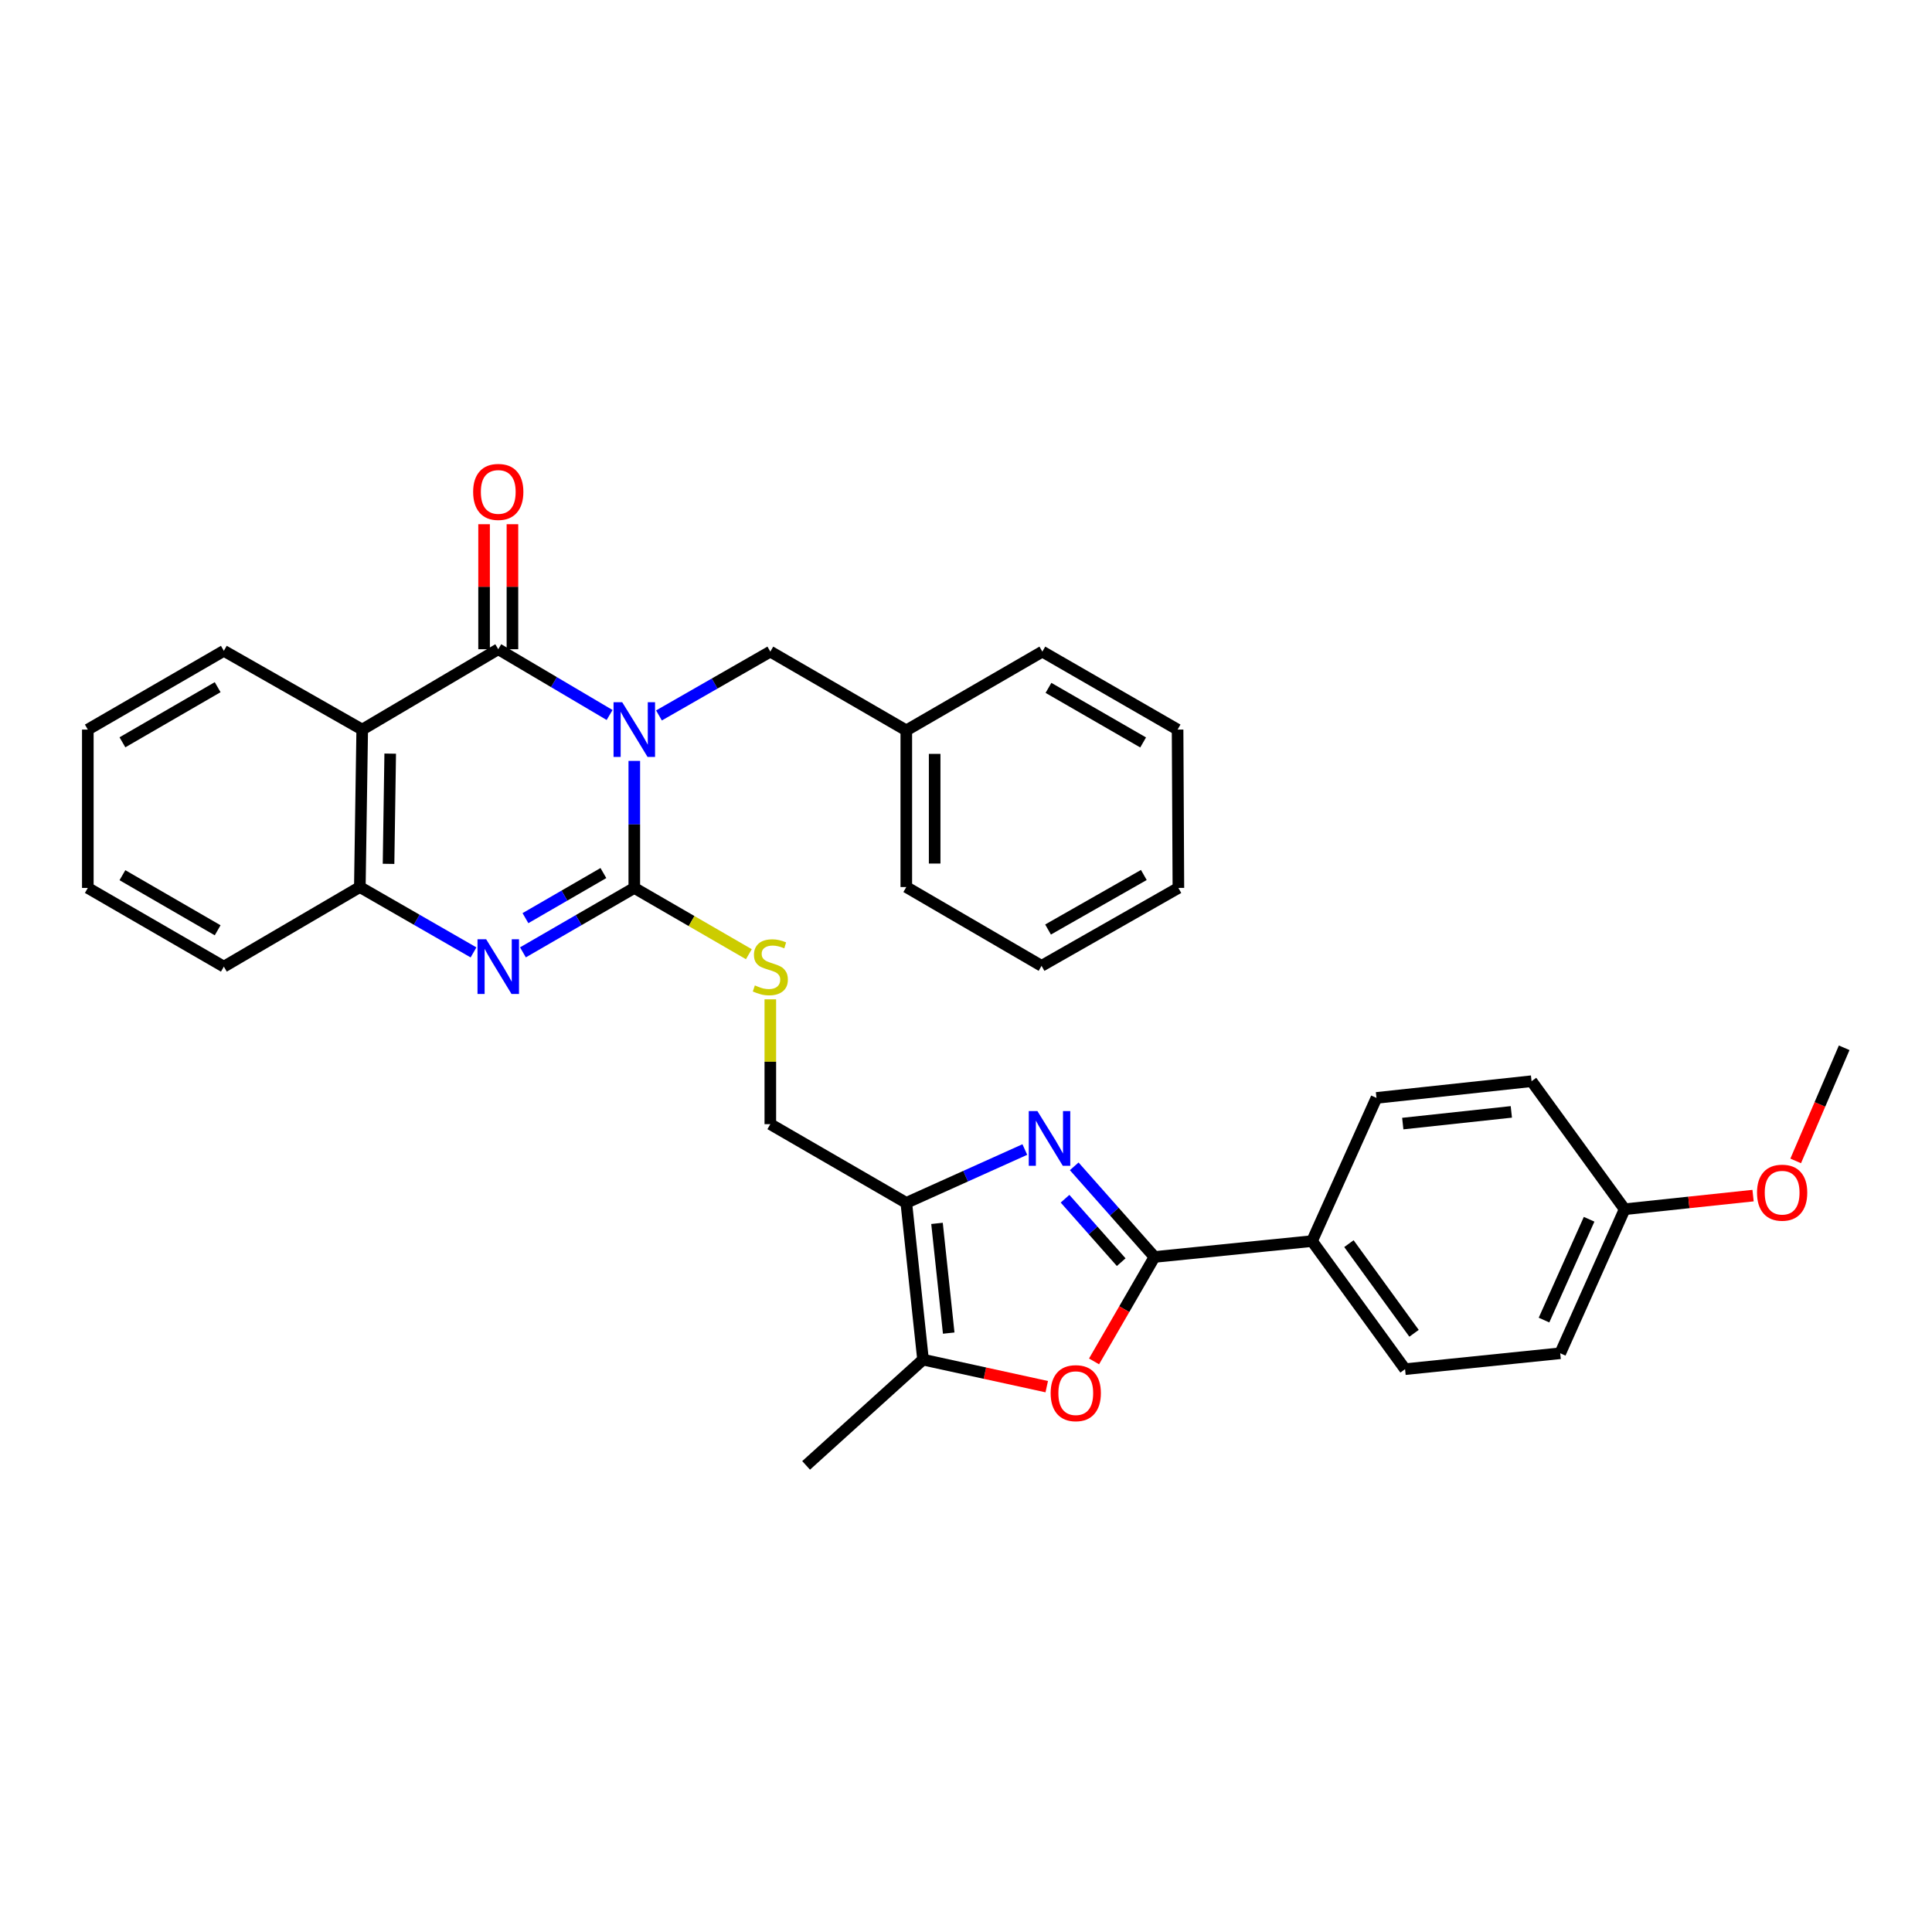 <?xml version='1.0' encoding='iso-8859-1'?>
<svg version='1.1' baseProfile='full'
              xmlns='http://www.w3.org/2000/svg'
                      xmlns:rdkit='http://www.rdkit.org/xml'
                      xmlns:xlink='http://www.w3.org/1999/xlink'
                  xml:space='preserve'
width='1000px' height='1000px' viewBox='0 0 1000 1000'>
<!-- END OF HEADER -->
<rect style='opacity:1.0;fill:#FFFFFF;stroke:none' width='1000' height='1000' x='0' y='0'> </rect>
<path class='bond-0' d='M 328.312,393.84 L 328.312,426.715' style='fill:none;fill-rule:evenodd;stroke:#0000FF;stroke-width:6px;stroke-linecap:butt;stroke-linejoin:miter;stroke-opacity:1' />
<path class='bond-0' d='M 328.312,426.715 L 328.312,459.59' style='fill:none;fill-rule:evenodd;stroke:#000000;stroke-width:6px;stroke-linecap:butt;stroke-linejoin:miter;stroke-opacity:1' />
<path class='bond-1' d='M 315.528,370.079 L 286.713,353.058' style='fill:none;fill-rule:evenodd;stroke:#0000FF;stroke-width:6px;stroke-linecap:butt;stroke-linejoin:miter;stroke-opacity:1' />
<path class='bond-1' d='M 286.713,353.058 L 257.898,336.036' style='fill:none;fill-rule:evenodd;stroke:#000000;stroke-width:6px;stroke-linecap:butt;stroke-linejoin:miter;stroke-opacity:1' />
<path class='bond-11' d='M 341.081,370.312 L 369.9,353.794' style='fill:none;fill-rule:evenodd;stroke:#0000FF;stroke-width:6px;stroke-linecap:butt;stroke-linejoin:miter;stroke-opacity:1' />
<path class='bond-11' d='M 369.9,353.794 L 398.719,337.275' style='fill:none;fill-rule:evenodd;stroke:#000000;stroke-width:6px;stroke-linecap:butt;stroke-linejoin:miter;stroke-opacity:1' />
<path class='bond-3' d='M 328.312,459.59 L 299.492,476.265' style='fill:none;fill-rule:evenodd;stroke:#000000;stroke-width:6px;stroke-linecap:butt;stroke-linejoin:miter;stroke-opacity:1' />
<path class='bond-3' d='M 299.492,476.265 L 270.671,492.939' style='fill:none;fill-rule:evenodd;stroke:#0000FF;stroke-width:6px;stroke-linecap:butt;stroke-linejoin:miter;stroke-opacity:1' />
<path class='bond-3' d='M 312.317,451.89 L 292.143,463.563' style='fill:none;fill-rule:evenodd;stroke:#000000;stroke-width:6px;stroke-linecap:butt;stroke-linejoin:miter;stroke-opacity:1' />
<path class='bond-3' d='M 292.143,463.563 L 271.969,475.235' style='fill:none;fill-rule:evenodd;stroke:#0000FF;stroke-width:6px;stroke-linecap:butt;stroke-linejoin:miter;stroke-opacity:1' />
<path class='bond-10' d='M 328.312,459.59 L 357.959,476.745' style='fill:none;fill-rule:evenodd;stroke:#000000;stroke-width:6px;stroke-linecap:butt;stroke-linejoin:miter;stroke-opacity:1' />
<path class='bond-10' d='M 357.959,476.745 L 387.605,493.899' style='fill:none;fill-rule:evenodd;stroke:#CCCC00;stroke-width:6px;stroke-linecap:butt;stroke-linejoin:miter;stroke-opacity:1' />
<path class='bond-5' d='M 257.898,336.036 L 187.483,377.631' style='fill:none;fill-rule:evenodd;stroke:#000000;stroke-width:6px;stroke-linecap:butt;stroke-linejoin:miter;stroke-opacity:1' />
<path class='bond-14' d='M 265.235,336.036 L 265.235,303.684' style='fill:none;fill-rule:evenodd;stroke:#000000;stroke-width:6px;stroke-linecap:butt;stroke-linejoin:miter;stroke-opacity:1' />
<path class='bond-14' d='M 265.235,303.684 L 265.235,271.331' style='fill:none;fill-rule:evenodd;stroke:#FF0000;stroke-width:6px;stroke-linecap:butt;stroke-linejoin:miter;stroke-opacity:1' />
<path class='bond-14' d='M 250.56,336.036 L 250.56,303.684' style='fill:none;fill-rule:evenodd;stroke:#000000;stroke-width:6px;stroke-linecap:butt;stroke-linejoin:miter;stroke-opacity:1' />
<path class='bond-14' d='M 250.56,303.684 L 250.56,271.331' style='fill:none;fill-rule:evenodd;stroke:#FF0000;stroke-width:6px;stroke-linecap:butt;stroke-linejoin:miter;stroke-opacity:1' />
<path class='bond-2' d='M 530.454,594.998 L 499.777,608.801' style='fill:none;fill-rule:evenodd;stroke:#0000FF;stroke-width:6px;stroke-linecap:butt;stroke-linejoin:miter;stroke-opacity:1' />
<path class='bond-2' d='M 499.777,608.801 L 469.101,622.603' style='fill:none;fill-rule:evenodd;stroke:#000000;stroke-width:6px;stroke-linecap:butt;stroke-linejoin:miter;stroke-opacity:1' />
<path class='bond-4' d='M 556.014,603.692 L 576.785,627.146' style='fill:none;fill-rule:evenodd;stroke:#0000FF;stroke-width:6px;stroke-linecap:butt;stroke-linejoin:miter;stroke-opacity:1' />
<path class='bond-4' d='M 576.785,627.146 L 597.555,650.6' style='fill:none;fill-rule:evenodd;stroke:#000000;stroke-width:6px;stroke-linecap:butt;stroke-linejoin:miter;stroke-opacity:1' />
<path class='bond-4' d='M 551.259,620.457 L 565.799,636.875' style='fill:none;fill-rule:evenodd;stroke:#0000FF;stroke-width:6px;stroke-linecap:butt;stroke-linejoin:miter;stroke-opacity:1' />
<path class='bond-4' d='M 565.799,636.875 L 580.338,653.293' style='fill:none;fill-rule:evenodd;stroke:#000000;stroke-width:6px;stroke-linecap:butt;stroke-linejoin:miter;stroke-opacity:1' />
<path class='bond-33' d='M 245.091,492.966 L 215.672,476.05' style='fill:none;fill-rule:evenodd;stroke:#0000FF;stroke-width:6px;stroke-linecap:butt;stroke-linejoin:miter;stroke-opacity:1' />
<path class='bond-33' d='M 215.672,476.05 L 186.252,459.134' style='fill:none;fill-rule:evenodd;stroke:#000000;stroke-width:6px;stroke-linecap:butt;stroke-linejoin:miter;stroke-opacity:1' />
<path class='bond-12' d='M 597.555,650.6 L 679.107,642.39' style='fill:none;fill-rule:evenodd;stroke:#000000;stroke-width:6px;stroke-linecap:butt;stroke-linejoin:miter;stroke-opacity:1' />
<path class='bond-36' d='M 597.555,650.6 L 581.916,677.63' style='fill:none;fill-rule:evenodd;stroke:#000000;stroke-width:6px;stroke-linecap:butt;stroke-linejoin:miter;stroke-opacity:1' />
<path class='bond-36' d='M 581.916,677.63 L 566.278,704.661' style='fill:none;fill-rule:evenodd;stroke:#FF0000;stroke-width:6px;stroke-linecap:butt;stroke-linejoin:miter;stroke-opacity:1' />
<path class='bond-9' d='M 187.483,377.631 L 186.252,459.134' style='fill:none;fill-rule:evenodd;stroke:#000000;stroke-width:6px;stroke-linecap:butt;stroke-linejoin:miter;stroke-opacity:1' />
<path class='bond-9' d='M 201.971,390.078 L 201.109,447.13' style='fill:none;fill-rule:evenodd;stroke:#000000;stroke-width:6px;stroke-linecap:butt;stroke-linejoin:miter;stroke-opacity:1' />
<path class='bond-17' d='M 187.483,377.631 L 115.869,336.868' style='fill:none;fill-rule:evenodd;stroke:#000000;stroke-width:6px;stroke-linecap:butt;stroke-linejoin:miter;stroke-opacity:1' />
<path class='bond-6' d='M 469.101,622.603 L 398.719,581.864' style='fill:none;fill-rule:evenodd;stroke:#000000;stroke-width:6px;stroke-linecap:butt;stroke-linejoin:miter;stroke-opacity:1' />
<path class='bond-8' d='M 469.101,622.603 L 477.759,703.739' style='fill:none;fill-rule:evenodd;stroke:#000000;stroke-width:6px;stroke-linecap:butt;stroke-linejoin:miter;stroke-opacity:1' />
<path class='bond-8' d='M 484.992,633.217 L 491.053,690.012' style='fill:none;fill-rule:evenodd;stroke:#000000;stroke-width:6px;stroke-linecap:butt;stroke-linejoin:miter;stroke-opacity:1' />
<path class='bond-7' d='M 541.793,717.732 L 509.776,710.735' style='fill:none;fill-rule:evenodd;stroke:#FF0000;stroke-width:6px;stroke-linecap:butt;stroke-linejoin:miter;stroke-opacity:1' />
<path class='bond-7' d='M 509.776,710.735 L 477.759,703.739' style='fill:none;fill-rule:evenodd;stroke:#000000;stroke-width:6px;stroke-linecap:butt;stroke-linejoin:miter;stroke-opacity:1' />
<path class='bond-22' d='M 477.759,703.739 L 417.242,758.484' style='fill:none;fill-rule:evenodd;stroke:#000000;stroke-width:6px;stroke-linecap:butt;stroke-linejoin:miter;stroke-opacity:1' />
<path class='bond-23' d='M 186.252,459.134 L 115.869,500.329' style='fill:none;fill-rule:evenodd;stroke:#000000;stroke-width:6px;stroke-linecap:butt;stroke-linejoin:miter;stroke-opacity:1' />
<path class='bond-13' d='M 398.719,517.248 L 398.719,549.556' style='fill:none;fill-rule:evenodd;stroke:#CCCC00;stroke-width:6px;stroke-linecap:butt;stroke-linejoin:miter;stroke-opacity:1' />
<path class='bond-13' d='M 398.719,549.556 L 398.719,581.864' style='fill:none;fill-rule:evenodd;stroke:#000000;stroke-width:6px;stroke-linecap:butt;stroke-linejoin:miter;stroke-opacity:1' />
<path class='bond-19' d='M 398.719,337.275 L 469.101,378.047' style='fill:none;fill-rule:evenodd;stroke:#000000;stroke-width:6px;stroke-linecap:butt;stroke-linejoin:miter;stroke-opacity:1' />
<path class='bond-15' d='M 679.107,642.39 L 727.256,708.68' style='fill:none;fill-rule:evenodd;stroke:#000000;stroke-width:6px;stroke-linecap:butt;stroke-linejoin:miter;stroke-opacity:1' />
<path class='bond-15' d='M 698.202,643.709 L 731.907,690.112' style='fill:none;fill-rule:evenodd;stroke:#000000;stroke-width:6px;stroke-linecap:butt;stroke-linejoin:miter;stroke-opacity:1' />
<path class='bond-16' d='M 679.107,642.39 L 712.459,568.274' style='fill:none;fill-rule:evenodd;stroke:#000000;stroke-width:6px;stroke-linecap:butt;stroke-linejoin:miter;stroke-opacity:1' />
<path class='bond-20' d='M 727.256,708.68 L 807.569,700.445' style='fill:none;fill-rule:evenodd;stroke:#000000;stroke-width:6px;stroke-linecap:butt;stroke-linejoin:miter;stroke-opacity:1' />
<path class='bond-21' d='M 712.459,568.274 L 792.731,559.624' style='fill:none;fill-rule:evenodd;stroke:#000000;stroke-width:6px;stroke-linecap:butt;stroke-linejoin:miter;stroke-opacity:1' />
<path class='bond-21' d='M 726.072,581.567 L 782.262,575.512' style='fill:none;fill-rule:evenodd;stroke:#000000;stroke-width:6px;stroke-linecap:butt;stroke-linejoin:miter;stroke-opacity:1' />
<path class='bond-28' d='M 115.869,336.868 L 45.455,377.631' style='fill:none;fill-rule:evenodd;stroke:#000000;stroke-width:6px;stroke-linecap:butt;stroke-linejoin:miter;stroke-opacity:1' />
<path class='bond-28' d='M 112.659,355.683 L 63.369,384.217' style='fill:none;fill-rule:evenodd;stroke:#000000;stroke-width:6px;stroke-linecap:butt;stroke-linejoin:miter;stroke-opacity:1' />
<path class='bond-18' d='M 840.921,625.897 L 792.731,559.624' style='fill:none;fill-rule:evenodd;stroke:#000000;stroke-width:6px;stroke-linecap:butt;stroke-linejoin:miter;stroke-opacity:1' />
<path class='bond-24' d='M 840.921,625.897 L 874.152,622.371' style='fill:none;fill-rule:evenodd;stroke:#000000;stroke-width:6px;stroke-linecap:butt;stroke-linejoin:miter;stroke-opacity:1' />
<path class='bond-24' d='M 874.152,622.371 L 907.383,618.844' style='fill:none;fill-rule:evenodd;stroke:#FF0000;stroke-width:6px;stroke-linecap:butt;stroke-linejoin:miter;stroke-opacity:1' />
<path class='bond-37' d='M 840.921,625.897 L 807.569,700.445' style='fill:none;fill-rule:evenodd;stroke:#000000;stroke-width:6px;stroke-linecap:butt;stroke-linejoin:miter;stroke-opacity:1' />
<path class='bond-37' d='M 822.523,631.086 L 799.176,683.27' style='fill:none;fill-rule:evenodd;stroke:#000000;stroke-width:6px;stroke-linecap:butt;stroke-linejoin:miter;stroke-opacity:1' />
<path class='bond-25' d='M 469.101,378.047 L 469.101,459.134' style='fill:none;fill-rule:evenodd;stroke:#000000;stroke-width:6px;stroke-linecap:butt;stroke-linejoin:miter;stroke-opacity:1' />
<path class='bond-25' d='M 483.776,390.21 L 483.776,446.971' style='fill:none;fill-rule:evenodd;stroke:#000000;stroke-width:6px;stroke-linecap:butt;stroke-linejoin:miter;stroke-opacity:1' />
<path class='bond-26' d='M 469.101,378.047 L 539.516,337.275' style='fill:none;fill-rule:evenodd;stroke:#000000;stroke-width:6px;stroke-linecap:butt;stroke-linejoin:miter;stroke-opacity:1' />
<path class='bond-35' d='M 115.869,500.329 L 45.455,459.59' style='fill:none;fill-rule:evenodd;stroke:#000000;stroke-width:6px;stroke-linecap:butt;stroke-linejoin:miter;stroke-opacity:1' />
<path class='bond-35' d='M 112.656,481.516 L 63.366,452.999' style='fill:none;fill-rule:evenodd;stroke:#000000;stroke-width:6px;stroke-linecap:butt;stroke-linejoin:miter;stroke-opacity:1' />
<path class='bond-27' d='M 929.444,600.889 L 941.995,571.611' style='fill:none;fill-rule:evenodd;stroke:#FF0000;stroke-width:6px;stroke-linecap:butt;stroke-linejoin:miter;stroke-opacity:1' />
<path class='bond-27' d='M 941.995,571.611 L 954.545,542.332' style='fill:none;fill-rule:evenodd;stroke:#000000;stroke-width:6px;stroke-linecap:butt;stroke-linejoin:miter;stroke-opacity:1' />
<path class='bond-31' d='M 469.101,459.134 L 539.108,499.922' style='fill:none;fill-rule:evenodd;stroke:#000000;stroke-width:6px;stroke-linecap:butt;stroke-linejoin:miter;stroke-opacity:1' />
<path class='bond-30' d='M 539.516,337.275 L 609.515,377.631' style='fill:none;fill-rule:evenodd;stroke:#000000;stroke-width:6px;stroke-linecap:butt;stroke-linejoin:miter;stroke-opacity:1' />
<path class='bond-30' d='M 542.686,356.042 L 591.686,384.291' style='fill:none;fill-rule:evenodd;stroke:#000000;stroke-width:6px;stroke-linecap:butt;stroke-linejoin:miter;stroke-opacity:1' />
<path class='bond-29' d='M 45.455,377.631 L 45.455,459.59' style='fill:none;fill-rule:evenodd;stroke:#000000;stroke-width:6px;stroke-linecap:butt;stroke-linejoin:miter;stroke-opacity:1' />
<path class='bond-32' d='M 609.515,377.631 L 609.931,459.59' style='fill:none;fill-rule:evenodd;stroke:#000000;stroke-width:6px;stroke-linecap:butt;stroke-linejoin:miter;stroke-opacity:1' />
<path class='bond-34' d='M 539.108,499.922 L 609.931,459.59' style='fill:none;fill-rule:evenodd;stroke:#000000;stroke-width:6px;stroke-linecap:butt;stroke-linejoin:miter;stroke-opacity:1' />
<path class='bond-34' d='M 542.47,481.12 L 592.046,452.888' style='fill:none;fill-rule:evenodd;stroke:#000000;stroke-width:6px;stroke-linecap:butt;stroke-linejoin:miter;stroke-opacity:1' />
<path  class='atom-0' d='M 322.052 363.471
L 331.332 378.471
Q 332.252 379.951, 333.732 382.631
Q 335.212 385.311, 335.292 385.471
L 335.292 363.471
L 339.052 363.471
L 339.052 391.791
L 335.172 391.791
L 325.212 375.391
Q 324.052 373.471, 322.812 371.271
Q 321.612 369.071, 321.252 368.391
L 321.252 391.791
L 317.572 391.791
L 317.572 363.471
L 322.052 363.471
' fill='#0000FF'/>
<path  class='atom-3' d='M 536.966 575.091
L 546.246 590.091
Q 547.166 591.571, 548.646 594.251
Q 550.126 596.931, 550.206 597.091
L 550.206 575.091
L 553.966 575.091
L 553.966 603.411
L 550.086 603.411
L 540.126 587.011
Q 538.966 585.091, 537.726 582.891
Q 536.526 580.691, 536.166 580.011
L 536.166 603.411
L 532.486 603.411
L 532.486 575.091
L 536.966 575.091
' fill='#0000FF'/>
<path  class='atom-4' d='M 251.638 486.169
L 260.918 501.169
Q 261.838 502.649, 263.318 505.329
Q 264.798 508.009, 264.878 508.169
L 264.878 486.169
L 268.638 486.169
L 268.638 514.489
L 264.758 514.489
L 254.798 498.089
Q 253.638 496.169, 252.398 493.969
Q 251.198 491.769, 250.838 491.089
L 250.838 514.489
L 247.158 514.489
L 247.158 486.169
L 251.638 486.169
' fill='#0000FF'/>
<path  class='atom-8' d='M 543.816 721.095
Q 543.816 714.295, 547.176 710.495
Q 550.536 706.695, 556.816 706.695
Q 563.096 706.695, 566.456 710.495
Q 569.816 714.295, 569.816 721.095
Q 569.816 727.975, 566.416 731.895
Q 563.016 735.775, 556.816 735.775
Q 550.576 735.775, 547.176 731.895
Q 543.816 728.015, 543.816 721.095
M 556.816 732.575
Q 561.136 732.575, 563.456 729.695
Q 565.816 726.775, 565.816 721.095
Q 565.816 715.535, 563.456 712.735
Q 561.136 709.895, 556.816 709.895
Q 552.496 709.895, 550.136 712.695
Q 547.816 715.495, 547.816 721.095
Q 547.816 726.815, 550.136 729.695
Q 552.496 732.575, 556.816 732.575
' fill='#FF0000'/>
<path  class='atom-11' d='M 390.719 510.049
Q 391.039 510.169, 392.359 510.729
Q 393.679 511.289, 395.119 511.649
Q 396.599 511.969, 398.039 511.969
Q 400.719 511.969, 402.279 510.689
Q 403.839 509.369, 403.839 507.089
Q 403.839 505.529, 403.039 504.569
Q 402.279 503.609, 401.079 503.089
Q 399.879 502.569, 397.879 501.969
Q 395.359 501.209, 393.839 500.489
Q 392.359 499.769, 391.279 498.249
Q 390.239 496.729, 390.239 494.169
Q 390.239 490.609, 392.639 488.409
Q 395.079 486.209, 399.879 486.209
Q 403.159 486.209, 406.879 487.769
L 405.959 490.849
Q 402.559 489.449, 399.999 489.449
Q 397.239 489.449, 395.719 490.609
Q 394.199 491.729, 394.239 493.689
Q 394.239 495.209, 394.999 496.129
Q 395.799 497.049, 396.919 497.569
Q 398.079 498.089, 399.999 498.689
Q 402.559 499.489, 404.079 500.289
Q 405.599 501.089, 406.679 502.729
Q 407.799 504.329, 407.799 507.089
Q 407.799 511.009, 405.159 513.129
Q 402.559 515.209, 398.199 515.209
Q 395.679 515.209, 393.759 514.649
Q 391.879 514.129, 389.639 513.209
L 390.719 510.049
' fill='#CCCC00'/>
<path  class='atom-15' d='M 244.898 254.614
Q 244.898 247.814, 248.258 244.014
Q 251.618 240.214, 257.898 240.214
Q 264.178 240.214, 267.538 244.014
Q 270.898 247.814, 270.898 254.614
Q 270.898 261.494, 267.498 265.414
Q 264.098 269.294, 257.898 269.294
Q 251.658 269.294, 248.258 265.414
Q 244.898 261.534, 244.898 254.614
M 257.898 266.094
Q 262.218 266.094, 264.538 263.214
Q 266.898 260.294, 266.898 254.614
Q 266.898 249.054, 264.538 246.254
Q 262.218 243.414, 257.898 243.414
Q 253.578 243.414, 251.218 246.214
Q 248.898 249.014, 248.898 254.614
Q 248.898 260.334, 251.218 263.214
Q 253.578 266.094, 257.898 266.094
' fill='#FF0000'/>
<path  class='atom-25' d='M 909.432 617.327
Q 909.432 610.527, 912.792 606.727
Q 916.152 602.927, 922.432 602.927
Q 928.712 602.927, 932.072 606.727
Q 935.432 610.527, 935.432 617.327
Q 935.432 624.207, 932.032 628.127
Q 928.632 632.007, 922.432 632.007
Q 916.192 632.007, 912.792 628.127
Q 909.432 624.247, 909.432 617.327
M 922.432 628.807
Q 926.752 628.807, 929.072 625.927
Q 931.432 623.007, 931.432 617.327
Q 931.432 611.767, 929.072 608.967
Q 926.752 606.127, 922.432 606.127
Q 918.112 606.127, 915.752 608.927
Q 913.432 611.727, 913.432 617.327
Q 913.432 623.047, 915.752 625.927
Q 918.112 628.807, 922.432 628.807
' fill='#FF0000'/>
</svg>
